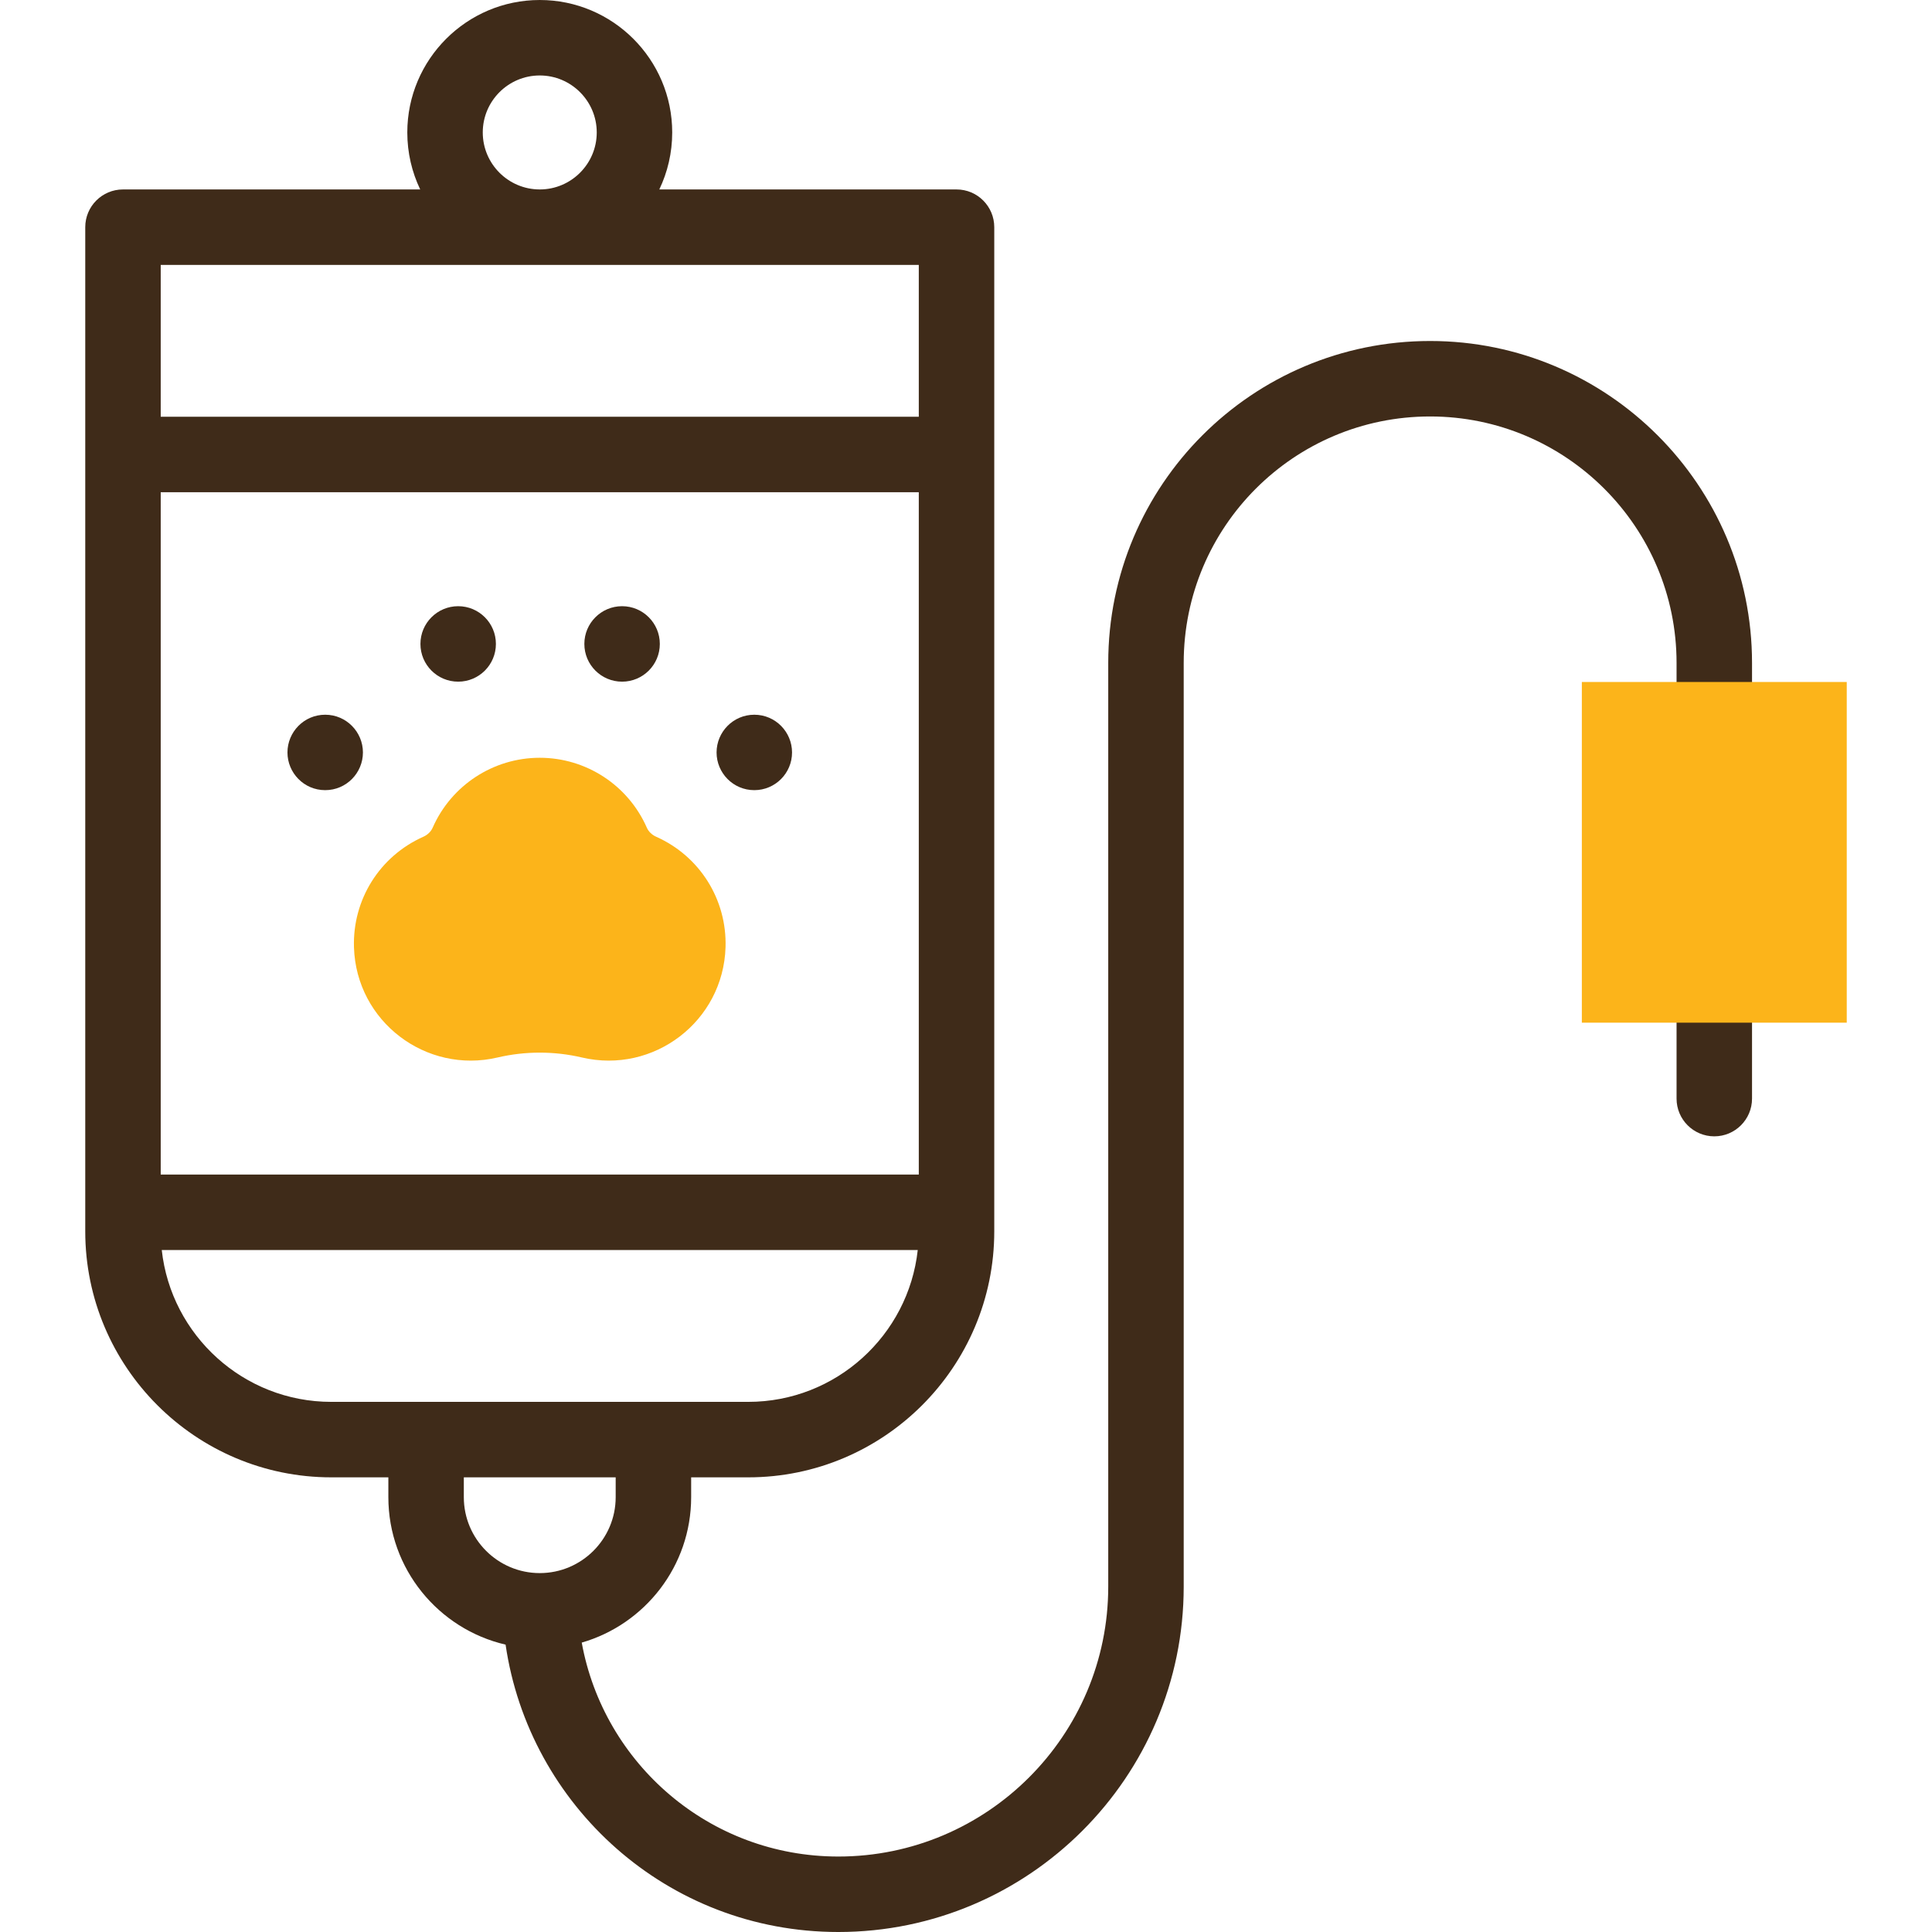 <?xml version="1.0"?>
<svg xmlns="http://www.w3.org/2000/svg" xmlns:xlink="http://www.w3.org/1999/xlink" xmlns:svgjs="http://svgjs.com/svgjs" version="1.1" width="512" height="512" x="0" y="0" viewBox="0 0 512 512" style="enable-background:new 0 0 512 512" xml:space="preserve" class=""><g><g xmlns="http://www.w3.org/2000/svg" id="XMLID_89_"><g id="XMLID_90_" fill="#020288"><path id="XMLID_91_" d="m379 90.367c-47.14 0-85.306 38.162-85.306 85.307v244.795c0 39.442-32.089 71.531-71.532 71.531-34.174 0-62.169-24.63-67.996-56.694 16.726-4.836 28.997-20.278 28.997-38.541v-5.255h15.135c35.947 0 65.192-29.245 65.192-65.191 0-25.009 0-219.658 0-266.114 0-5.523-4.478-10-10-10h-78.768c2.191-4.577 3.42-9.699 3.42-15.103.001-19.356-15.746-35.102-35.101-35.102s-35.103 15.746-35.103 35.102c0 5.404 1.23 10.525 3.42 15.103h-78.766c-5.523 0-10 4.477-10 10v266.114c0 35.946 29.245 65.191 65.192 65.191h15.134v5.255c0 19.008 13.292 34.961 31.067 39.079 6.207 42.526 42.756 76.156 88.177 76.156 50.471 0 91.532-41.06 91.532-91.531v-244.795c0-36.086 29.216-65.307 65.306-65.307 36.01 0 65.306 29.297 65.306 65.307v15.061c0 5.522 4.478 10 10 10s10-4.478 10-10v-15.061c0-47.038-38.268-85.307-85.306-85.307zm-336.408 40.082h200.898v180.816h-200.898zm85.346-95.347c0-8.327 6.775-15.102 15.103-15.102 8.327 0 15.102 6.774 15.102 15.102 0 8.327-6.774 15.103-15.102 15.103-8.327-.001-15.103-6.776-15.103-15.103zm115.552 35.102v40.245h-200.898v-40.245zm-200.622 261.062h200.346c-2.473 22.599-21.669 40.244-44.916 40.244-12.33 0-98.595 0-110.514 0-23.246 0-42.443-17.645-44.916-40.244zm80.05 65.499v-5.255h40.245v5.255c0 11.096-9.026 20.122-20.122 20.122s-20.123-9.027-20.123-20.122z" fill="#3f2b19" data-original="#020288" class=""/><path id="XMLID_98_" d="m454.306 251.02c-5.522 0-10 4.478-10 10v30.122c0 5.522 4.478 10 10 10s10-4.478 10-10v-30.122c0-5.522-4.478-10-10-10z" fill="#3f2b19" data-original="#020288" class=""/><circle id="XMLID_99_" cx="121.42" cy="170.649" r="10" fill="#3f2b19" data-original="#020288" class=""/><circle id="XMLID_100_" cx="164.859" cy="170.649" r="10" fill="#3f2b19" data-original="#020288" class=""/><path id="XMLID_101_" d="m199.899 189.41c-5.587 0-10 4.556-10 10 0 5.405 4.377 9.989 10 9.989 5.537 0 10-4.488 10-9.989 0-5.445-4.41-10-10-10z" fill="#3f2b19" data-original="#020288" class=""/><path id="XMLID_102_" d="m86.18 189.41c-5.622 0-10 4.586-10 10 0 5.396 4.366 9.989 10 9.989 5.635 0 10-4.593 10-9.989 0-5.434-4.4-10-10-10z" fill="#3f2b19" data-original="#020288" class=""/></g><g id="XMLID_103_" fill="#e2c4ff"><path id="XMLID_104_" d="m419.204 180.734h70.204v90.286h-70.204z" fill="#fcb41a" data-original="#e2c4ff" class=""/><path id="XMLID_105_" d="m173.916 221.759c-1.154-.516-2.042-1.374-2.5-2.416-4.948-11.255-16.086-18.526-28.375-18.526-12.29 0-23.428 7.271-28.377 18.527-.458 1.043-1.346 1.9-2.499 2.415-11.546 5.149-18.752 16.645-18.359 29.288.612 19.68 19.099 33.651 38.072 29.196 7.305-1.712 15.024-1.713 22.329.001 19.026 4.46 37.459-9.577 38.069-29.198.393-12.643-6.814-24.138-18.36-29.287z" fill="#fcb41a" data-original="#e2c4ff" class=""/></g></g></g></svg>
